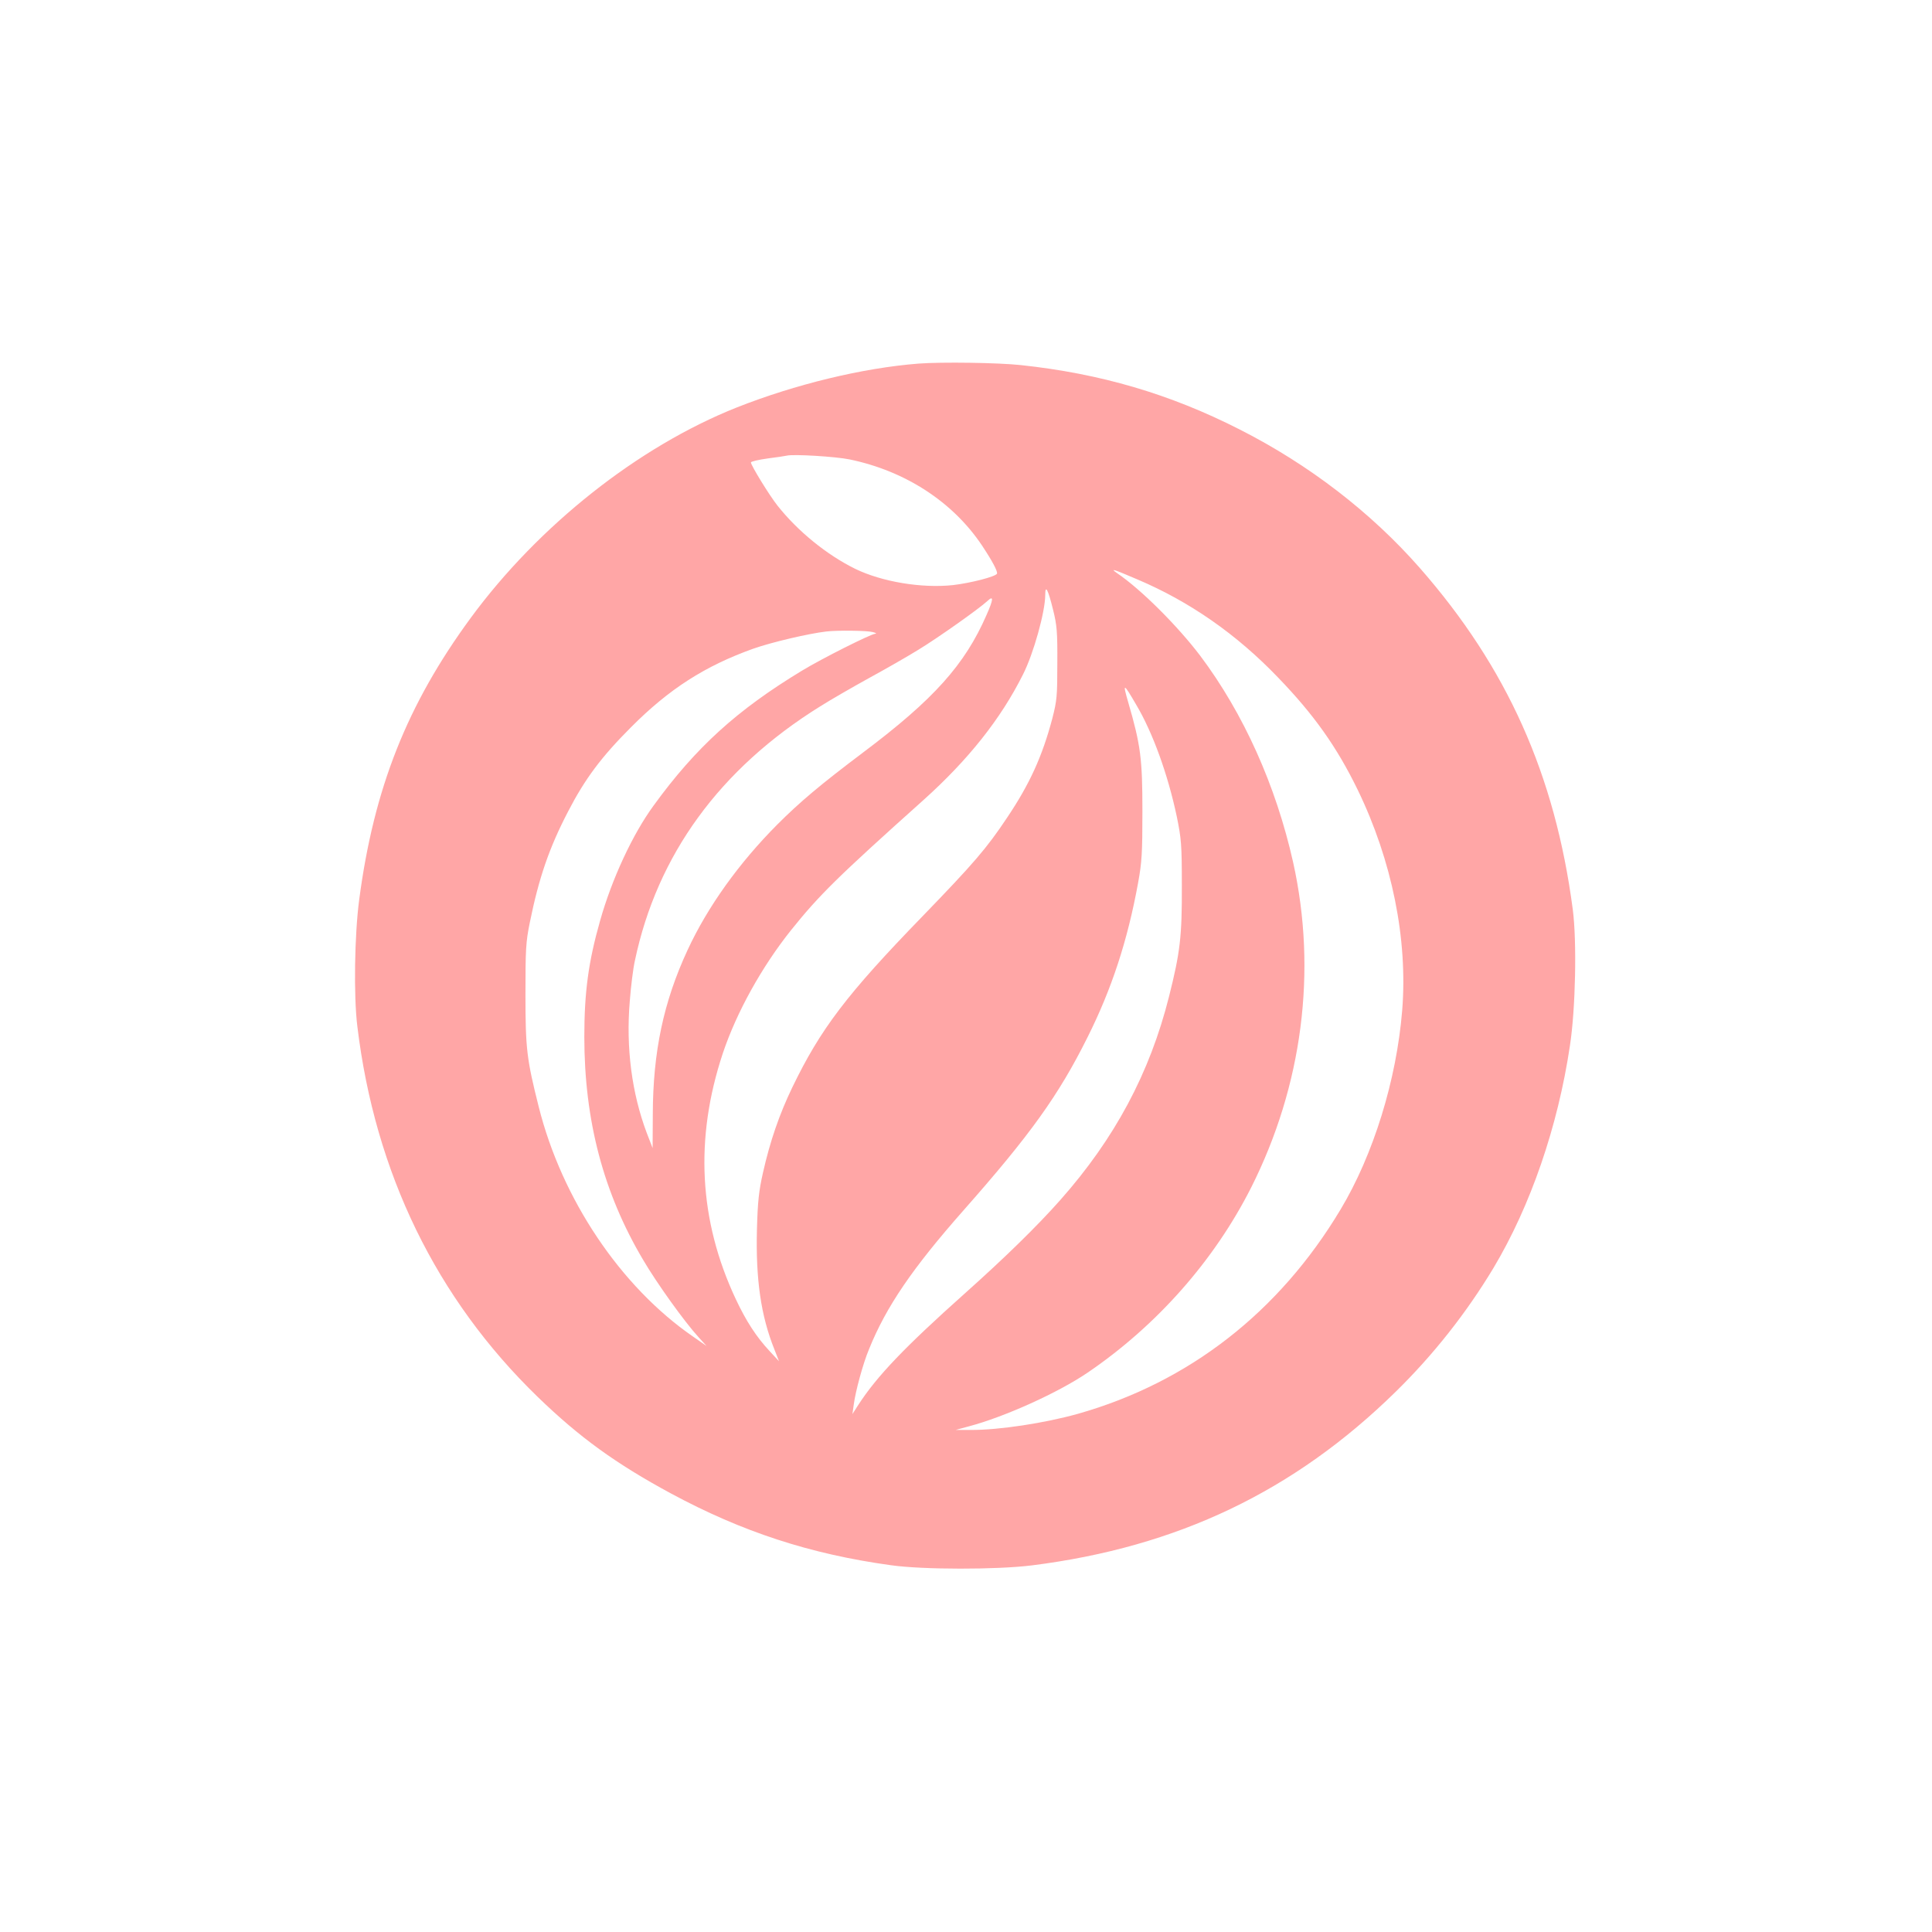 <?xml version="1.0" standalone="no"?>
<!DOCTYPE svg PUBLIC "-//W3C//DTD SVG 20010904//EN"
 "http://www.w3.org/TR/2001/REC-SVG-20010904/DTD/svg10.dtd">
<svg version="1.0" xmlns="http://www.w3.org/2000/svg"
 width="1024pt" height="1024pt" viewBox="0 0 1024 1024"
 preserveAspectRatio="xMidYMid meet">

<g transform="translate(0,1024) scale(0.1,-0.1)"
fill="#ffa6a6" stroke="none">
<path d="M4870 8313 c-297 -23 -655 -110 -966 -233 -522 -208 -1049 -625
-1409 -1115 -337 -459 -513 -902 -591 -1492 -25 -187 -30 -512 -10 -673 94
-777 418 -1442 955 -1963 222 -215 414 -354 706 -512 378 -204 739 -322 1167
-381 169 -24 562 -24 746 -1 773 97 1392 393 1930 921 199 195 375 418 518
656 196 328 341 748 405 1178 30 196 37 554 15 722 -94 714 -348 1282 -811
1810 -259 295 -588 548 -955 734 -369 188 -738 296 -1160 341 -121 13 -418 17
-540 8z m-367 -508 c295 -61 547 -225 701 -455 56 -84 86 -141 80 -151 -10
-16 -139 -49 -232 -60 -166 -18 -377 17 -519 86 -152 75 -304 199 -412 335
-43 54 -141 214 -141 229 0 5 39 14 88 21 48 6 94 13 102 15 35 9 261 -5 333
-20z m1523 -635 c277 -117 528 -291 749 -522 189 -196 310 -366 421 -594 182
-375 266 -792 236 -1168 -30 -371 -153 -767 -327 -1057 -326 -544 -803 -915
-1390 -1082 -178 -50 -422 -87 -570 -86 l-80 0 70 19 c189 50 473 178 630 285
366 249 670 593 866 980 272 540 351 1148 223 1724 -91 407 -263 790 -493
1096 -120 158 -313 351 -440 437 -40 28 -21 22 105 -32z m-445 -160 c21 -83
24 -119 23 -285 0 -175 -2 -198 -27 -295 -53 -199 -119 -345 -240 -525 -108
-162 -177 -242 -447 -521 -403 -415 -541 -598 -690 -906 -69 -143 -118 -285
-156 -453 -22 -98 -28 -153 -32 -300 -7 -265 21 -459 92 -636 l25 -64 -50 54
c-70 75 -124 158 -179 275 -196 417 -219 851 -69 1303 73 218 207 459 361 652
150 187 244 280 703 691 237 213 409 429 527 665 56 110 118 333 118 422 0 57
15 29 41 -77z m-352 -29 c-115 -264 -280 -448 -654 -729 -227 -171 -335 -262
-455 -382 -203 -204 -369 -435 -476 -666 -127 -274 -183 -538 -184 -869 l-1
-180 -31 80 c-79 210 -111 451 -90 699 6 79 18 175 27 214 118 561 450 1017
982 1348 54 34 170 101 257 149 88 48 207 116 265 152 102 62 321 217 365 258
33 31 32 9 -5 -74z m-604 -91 c17 -4 23 -8 14 -9 -25 -2 -282 -131 -389 -196
-343 -208 -561 -405 -786 -715 -111 -152 -221 -388 -284 -612 -61 -215 -83
-376 -83 -613 0 -443 101 -828 312 -1183 72 -123 219 -328 294 -410 l42 -46
-72 50 c-384 265 -695 728 -818 1219 -63 251 -70 305 -70 595 0 238 2 277 23
380 48 237 103 397 203 589 89 172 175 288 334 447 201 202 391 324 648 416
97 34 292 80 387 91 61 7 214 5 245 -3z m1397 -385 c88 -148 168 -370 215
-592 24 -118 27 -147 27 -368 1 -268 -9 -353 -68 -587 -102 -406 -288 -753
-576 -1078 -122 -138 -295 -307 -508 -497 -318 -284 -464 -437 -562 -588 l-32
-50 7 50 c9 70 49 218 81 294 91 226 231 430 500 735 356 403 505 611 658 918
128 256 212 511 268 818 20 109 23 158 23 380 0 278 -9 350 -75 577 -31 106
-26 105 42 -12z"/>
</g>
</svg>
